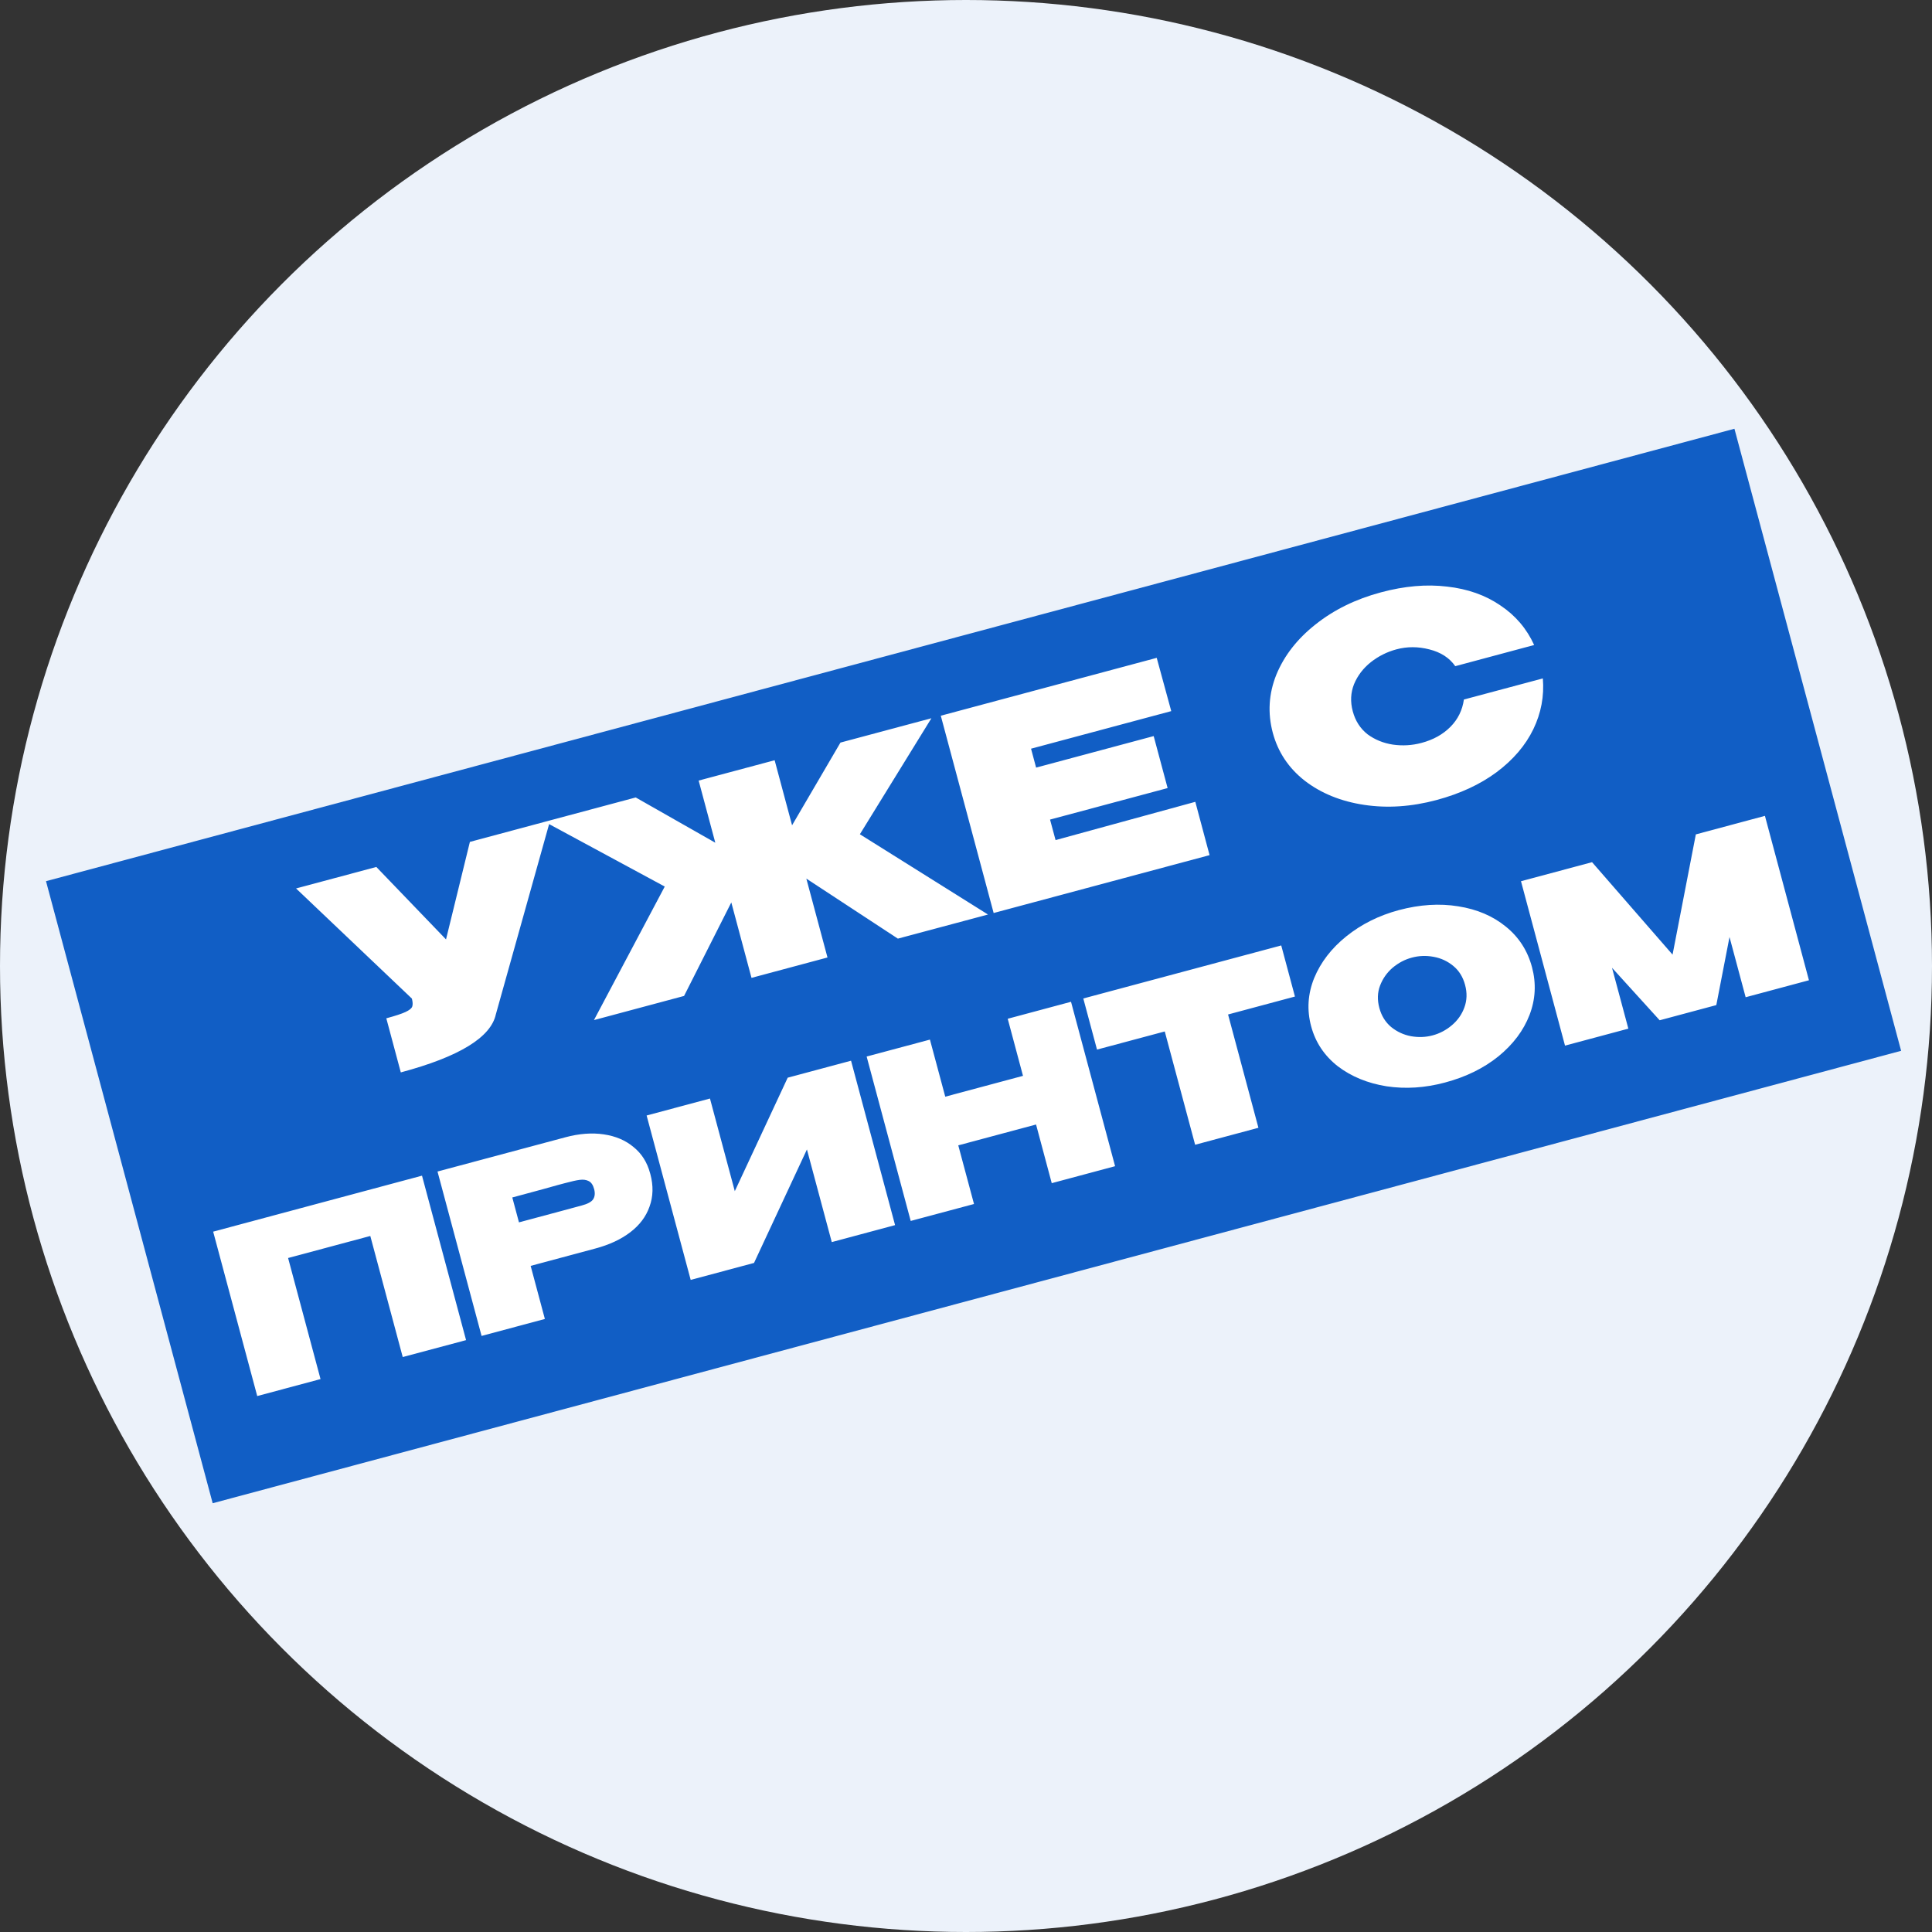 <svg width="42" height="42" viewBox="0 0 42 42" fill="none" xmlns="http://www.w3.org/2000/svg">
<rect x="0" y="0" width="42" height="42" fill="#333333" stroke="none"/>
<circle cx="21" cy="21" r="21" fill="#ECF2FA"/>
<rect width="38" height="14" transform="translate(1 19.156) rotate(-15)" fill="#115EC5"/>
<path d="M11.96 17.834L10.779 22.052C10.669 22.553 9.98 22.974 8.713 23.313L8.398 22.137C8.595 22.084 8.734 22.038 8.815 22C8.899 21.961 8.949 21.921 8.962 21.88C8.976 21.839 8.973 21.782 8.954 21.708L6.436 19.314L8.181 18.847L9.696 20.422L10.215 18.302L11.96 17.834ZM18.693 18.136L21.478 19.881L19.519 20.405L17.529 19.1L17.989 20.815L16.337 21.258L15.898 19.618L14.871 21.651L12.912 22.176L14.451 19.273L11.844 17.865L13.82 17.336L15.55 18.32L15.188 16.969L16.84 16.527L17.219 17.941L18.271 16.143L20.248 15.614L18.693 18.136ZM25.383 17.132L22.827 17.817L22.947 18.263L25.985 17.431L26.295 18.59L21.601 19.848L20.452 15.559L25.146 14.301L25.462 15.459L22.414 16.276L22.524 16.687L25.08 16.002L25.383 17.132ZM27.669 15.929C27.555 15.501 27.581 15.079 27.747 14.666C27.918 14.252 28.201 13.888 28.598 13.575C28.997 13.257 29.471 13.024 30.02 12.877C30.534 12.739 31.013 12.698 31.458 12.752C31.907 12.802 32.293 12.939 32.618 13.162C32.946 13.381 33.19 13.668 33.351 14.022L31.636 14.482C31.509 14.3 31.321 14.179 31.072 14.117C30.828 14.054 30.59 14.054 30.358 14.116C30.153 14.171 29.967 14.264 29.799 14.396C29.636 14.527 29.514 14.685 29.436 14.872C29.362 15.058 29.352 15.255 29.408 15.463C29.464 15.672 29.571 15.838 29.728 15.962C29.888 16.08 30.072 16.155 30.279 16.187C30.49 16.217 30.698 16.205 30.903 16.15C31.158 16.082 31.367 15.966 31.53 15.802C31.693 15.638 31.791 15.44 31.824 15.207L33.54 14.748C33.572 15.133 33.503 15.501 33.333 15.853C33.162 16.205 32.896 16.517 32.533 16.788C32.174 17.054 31.739 17.255 31.229 17.392C30.684 17.538 30.16 17.573 29.655 17.497C29.15 17.421 28.72 17.246 28.365 16.973C28.014 16.698 27.782 16.351 27.669 15.929ZM9.174 25.558L10.132 29.133L8.755 29.501L8.05 26.869L6.263 27.348L6.968 29.98L5.592 30.349L4.634 26.775L9.174 25.558ZM12.293 24.723C12.592 24.643 12.87 24.622 13.125 24.66C13.383 24.698 13.6 24.79 13.774 24.937C13.95 25.079 14.069 25.268 14.132 25.503L14.138 25.523C14.206 25.777 14.2 26.013 14.12 26.231C14.044 26.448 13.904 26.634 13.7 26.789C13.497 26.944 13.244 27.061 12.941 27.142L11.536 27.519L11.845 28.673L10.469 29.042L9.511 25.468L12.293 24.723ZM12.417 26.268C12.443 26.262 12.518 26.241 12.644 26.207C12.773 26.173 12.856 26.128 12.893 26.074C12.932 26.015 12.94 25.94 12.916 25.85C12.892 25.76 12.852 25.701 12.796 25.675C12.744 25.648 12.68 25.639 12.603 25.649C12.53 25.658 12.419 25.683 12.271 25.723L12.121 25.763C12.025 25.792 11.697 25.881 11.137 26.032L11.282 26.573L12.412 26.27L12.417 26.268ZM15.434 23.881L15.974 25.895L17.124 23.428L18.501 23.059L19.458 26.633L18.082 27.002L17.542 24.988L16.392 27.455L15.015 27.824L14.057 24.25L15.434 23.881ZM20.549 23.841L22.239 23.388L21.907 22.147L23.283 21.778L24.241 25.352L22.864 25.721L22.523 24.446L20.832 24.899L21.174 26.174L19.798 26.542L18.84 22.968L20.216 22.6L20.549 23.841ZM23.848 22.817L23.55 21.706L27.853 20.553L23.848 22.817ZM27.853 20.553L28.151 21.664L26.697 22.054L27.357 24.517L25.981 24.886L25.321 22.423L23.848 22.817L23.55 21.706L27.853 20.553ZM30.41 19.785C30.864 19.664 31.295 19.636 31.703 19.703C32.11 19.767 32.455 19.914 32.737 20.145C33.019 20.373 33.208 20.666 33.304 21.024C33.399 21.378 33.381 21.724 33.251 22.063C33.121 22.401 32.896 22.701 32.576 22.963C32.255 23.222 31.868 23.412 31.414 23.533C30.979 23.65 30.555 23.677 30.142 23.615C29.731 23.549 29.378 23.404 29.083 23.18C28.791 22.951 28.597 22.661 28.503 22.31C28.408 21.956 28.43 21.607 28.569 21.262C28.712 20.917 28.945 20.615 29.268 20.355C29.595 20.092 29.975 19.902 30.41 19.785ZM31.145 22.508C31.299 22.467 31.438 22.393 31.562 22.288C31.689 22.181 31.78 22.052 31.835 21.899C31.891 21.746 31.896 21.584 31.85 21.413C31.804 21.239 31.718 21.102 31.595 21C31.47 20.896 31.326 20.829 31.163 20.8C31.003 20.77 30.846 20.776 30.692 20.818C30.54 20.858 30.401 20.932 30.274 21.038C30.151 21.144 30.06 21.273 30.001 21.427C29.944 21.577 29.939 21.739 29.986 21.913C30.032 22.083 30.117 22.221 30.242 22.326C30.369 22.429 30.513 22.496 30.673 22.526C30.836 22.555 30.993 22.549 31.145 22.508ZM38.368 17.736L39.325 21.31L37.949 21.679L37.598 20.37L37.311 21.85L36.08 22.18L35.044 21.039L35.399 22.362L34.022 22.731L33.065 19.157L34.61 18.743L36.36 20.753L36.866 18.139L38.368 17.736Z" fill="white"/>
</svg>
